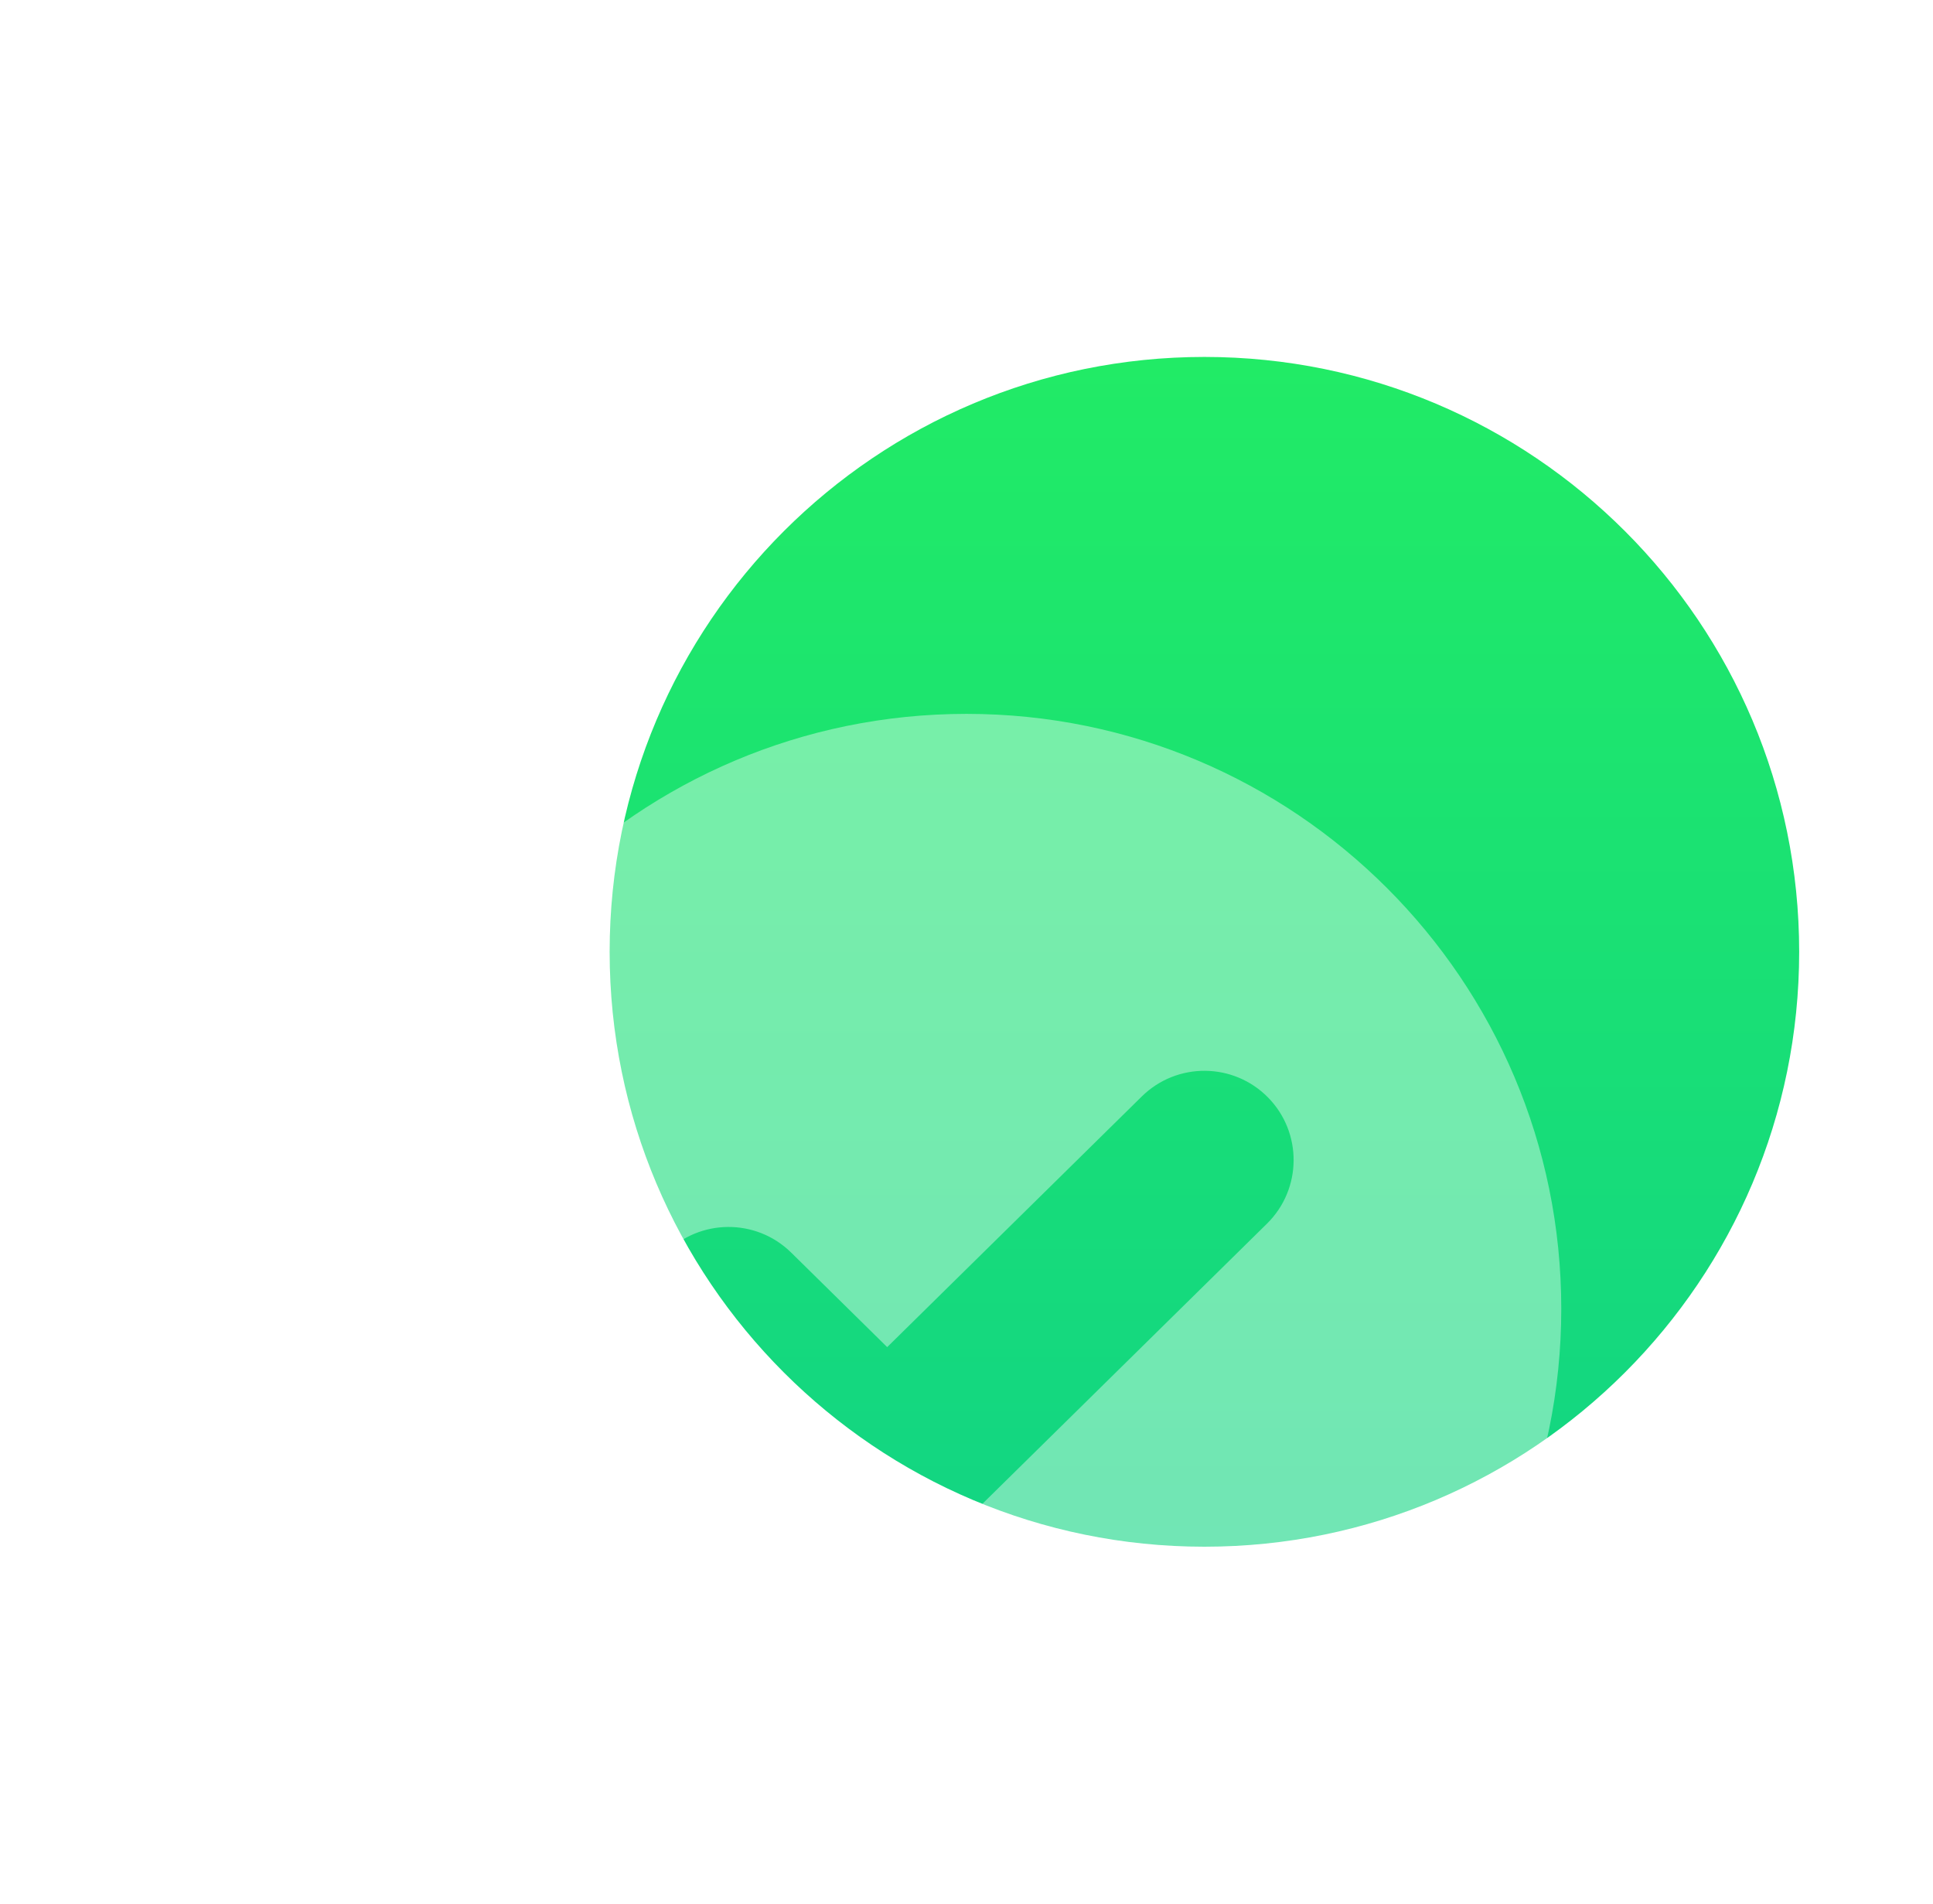 <svg width="65" height="64" viewBox="0 0 65 64" fill="none" xmlns="http://www.w3.org/2000/svg">
<g clip-path="url(#clip0_673_13727)">
<g filter="url(#filter0_d_673_13727)">
<g filter="url(#filter1_i_673_13727)">
<path d="M56.5 28C56.5 39.046 47.546 48 36.5 48C25.454 48 16.5 39.046 16.5 28C16.5 16.954 25.454 8 36.5 8C47.546 8 56.5 16.954 56.5 28Z" fill="url(#paint0_linear_673_13727)"/>
</g>
<g filter="url(#filter2_ii_673_13727)">
<path fill-rule="evenodd" clip-rule="evenodd" d="M28.5 56C39.546 56 48.5 47.046 48.5 36C48.5 24.954 39.546 16 28.5 16C17.454 16 8.5 24.954 8.5 36C8.5 47.046 17.454 56 28.5 56ZM38.605 33.138C39.785 31.976 39.8 30.076 38.638 28.895C37.476 27.715 35.576 27.7 34.395 28.862L25.833 37.29L22.605 34.112C21.424 32.95 19.524 32.965 18.362 34.145C17.2 35.326 17.215 37.226 18.395 38.388L23.729 43.638C24.896 44.787 26.77 44.787 27.938 43.638L38.605 33.138Z" fill="white" fill-opacity="0.4"/>
</g>
</g>
</g>
<defs>
<filter id="filter0_d_673_13727" x="4.5" y="4" width="64" height="64" filterUnits="userSpaceOnUse" color-interpolation-filters="sRGB">
<feFlood flood-opacity="0" result="BackgroundImageFix"/>
<feColorMatrix in="SourceAlpha" type="matrix" values="0 0 0 0 0 0 0 0 0 0 0 0 0 0 0 0 0 0 127 0" result="hardAlpha"/>
<feOffset dx="4" dy="4"/>
<feGaussianBlur stdDeviation="4"/>
<feColorMatrix type="matrix" values="0 0 0 0 0.192 0 0 0 0 0.824 0 0 0 0 0.557 0 0 0 0.4 0"/>
<feBlend mode="normal" in2="BackgroundImageFix" result="effect1_dropShadow_673_13727"/>
<feBlend mode="normal" in="SourceGraphic" in2="effect1_dropShadow_673_13727" result="shape"/>
</filter>
<filter id="filter1_i_673_13727" x="16.5" y="8" width="40" height="40" filterUnits="userSpaceOnUse" color-interpolation-filters="sRGB">
<feFlood flood-opacity="0" result="BackgroundImageFix"/>
<feBlend mode="normal" in="SourceGraphic" in2="BackgroundImageFix" result="shape"/>
<feColorMatrix in="SourceAlpha" type="matrix" values="0 0 0 0 0 0 0 0 0 0 0 0 0 0 0 0 0 0 127 0" result="hardAlpha"/>
<feOffset/>
<feGaussianBlur stdDeviation="4"/>
<feComposite in2="hardAlpha" operator="arithmetic" k2="-1" k3="1"/>
<feColorMatrix type="matrix" values="0 0 0 0 1 0 0 0 0 1 0 0 0 0 1 0 0 0 0.8 0"/>
<feBlend mode="normal" in2="shape" result="effect1_innerShadow_673_13727"/>
</filter>
<filter id="filter2_ii_673_13727" x="8.5" y="16" width="40" height="44" filterUnits="userSpaceOnUse" color-interpolation-filters="sRGB">
<feFlood flood-opacity="0" result="BackgroundImageFix"/>
<feBlend mode="normal" in="SourceGraphic" in2="BackgroundImageFix" result="shape"/>
<feColorMatrix in="SourceAlpha" type="matrix" values="0 0 0 0 0 0 0 0 0 0 0 0 0 0 0 0 0 0 127 0" result="hardAlpha"/>
<feOffset/>
<feGaussianBlur stdDeviation="2"/>
<feComposite in2="hardAlpha" operator="arithmetic" k2="-1" k3="1"/>
<feColorMatrix type="matrix" values="0 0 0 0 1 0 0 0 0 1 0 0 0 0 1 0 0 0 1 0"/>
<feBlend mode="normal" in2="shape" result="effect1_innerShadow_673_13727"/>
<feColorMatrix in="SourceAlpha" type="matrix" values="0 0 0 0 0 0 0 0 0 0 0 0 0 0 0 0 0 0 127 0" result="hardAlpha"/>
<feOffset dy="4"/>
<feGaussianBlur stdDeviation="4"/>
<feComposite in2="hardAlpha" operator="arithmetic" k2="-1" k3="1"/>
<feColorMatrix type="matrix" values="0 0 0 0 1 0 0 0 0 1 0 0 0 0 1 0 0 0 1 0"/>
<feBlend mode="normal" in2="effect1_innerShadow_673_13727" result="effect2_innerShadow_673_13727"/>
</filter>
<linearGradient id="paint0_linear_673_13727" x1="36.5" y1="8" x2="36.5" y2="48" gradientUnits="userSpaceOnUse">
<stop stop-color="#21EB66"/>
<stop offset="1" stop-color="#12D583"/>
</linearGradient>
<clipPath id="clip0_673_13727">
<rect width="64" height="64" fill="white" transform="translate(0.5)"/>
</clipPath>
</defs>
</svg>

